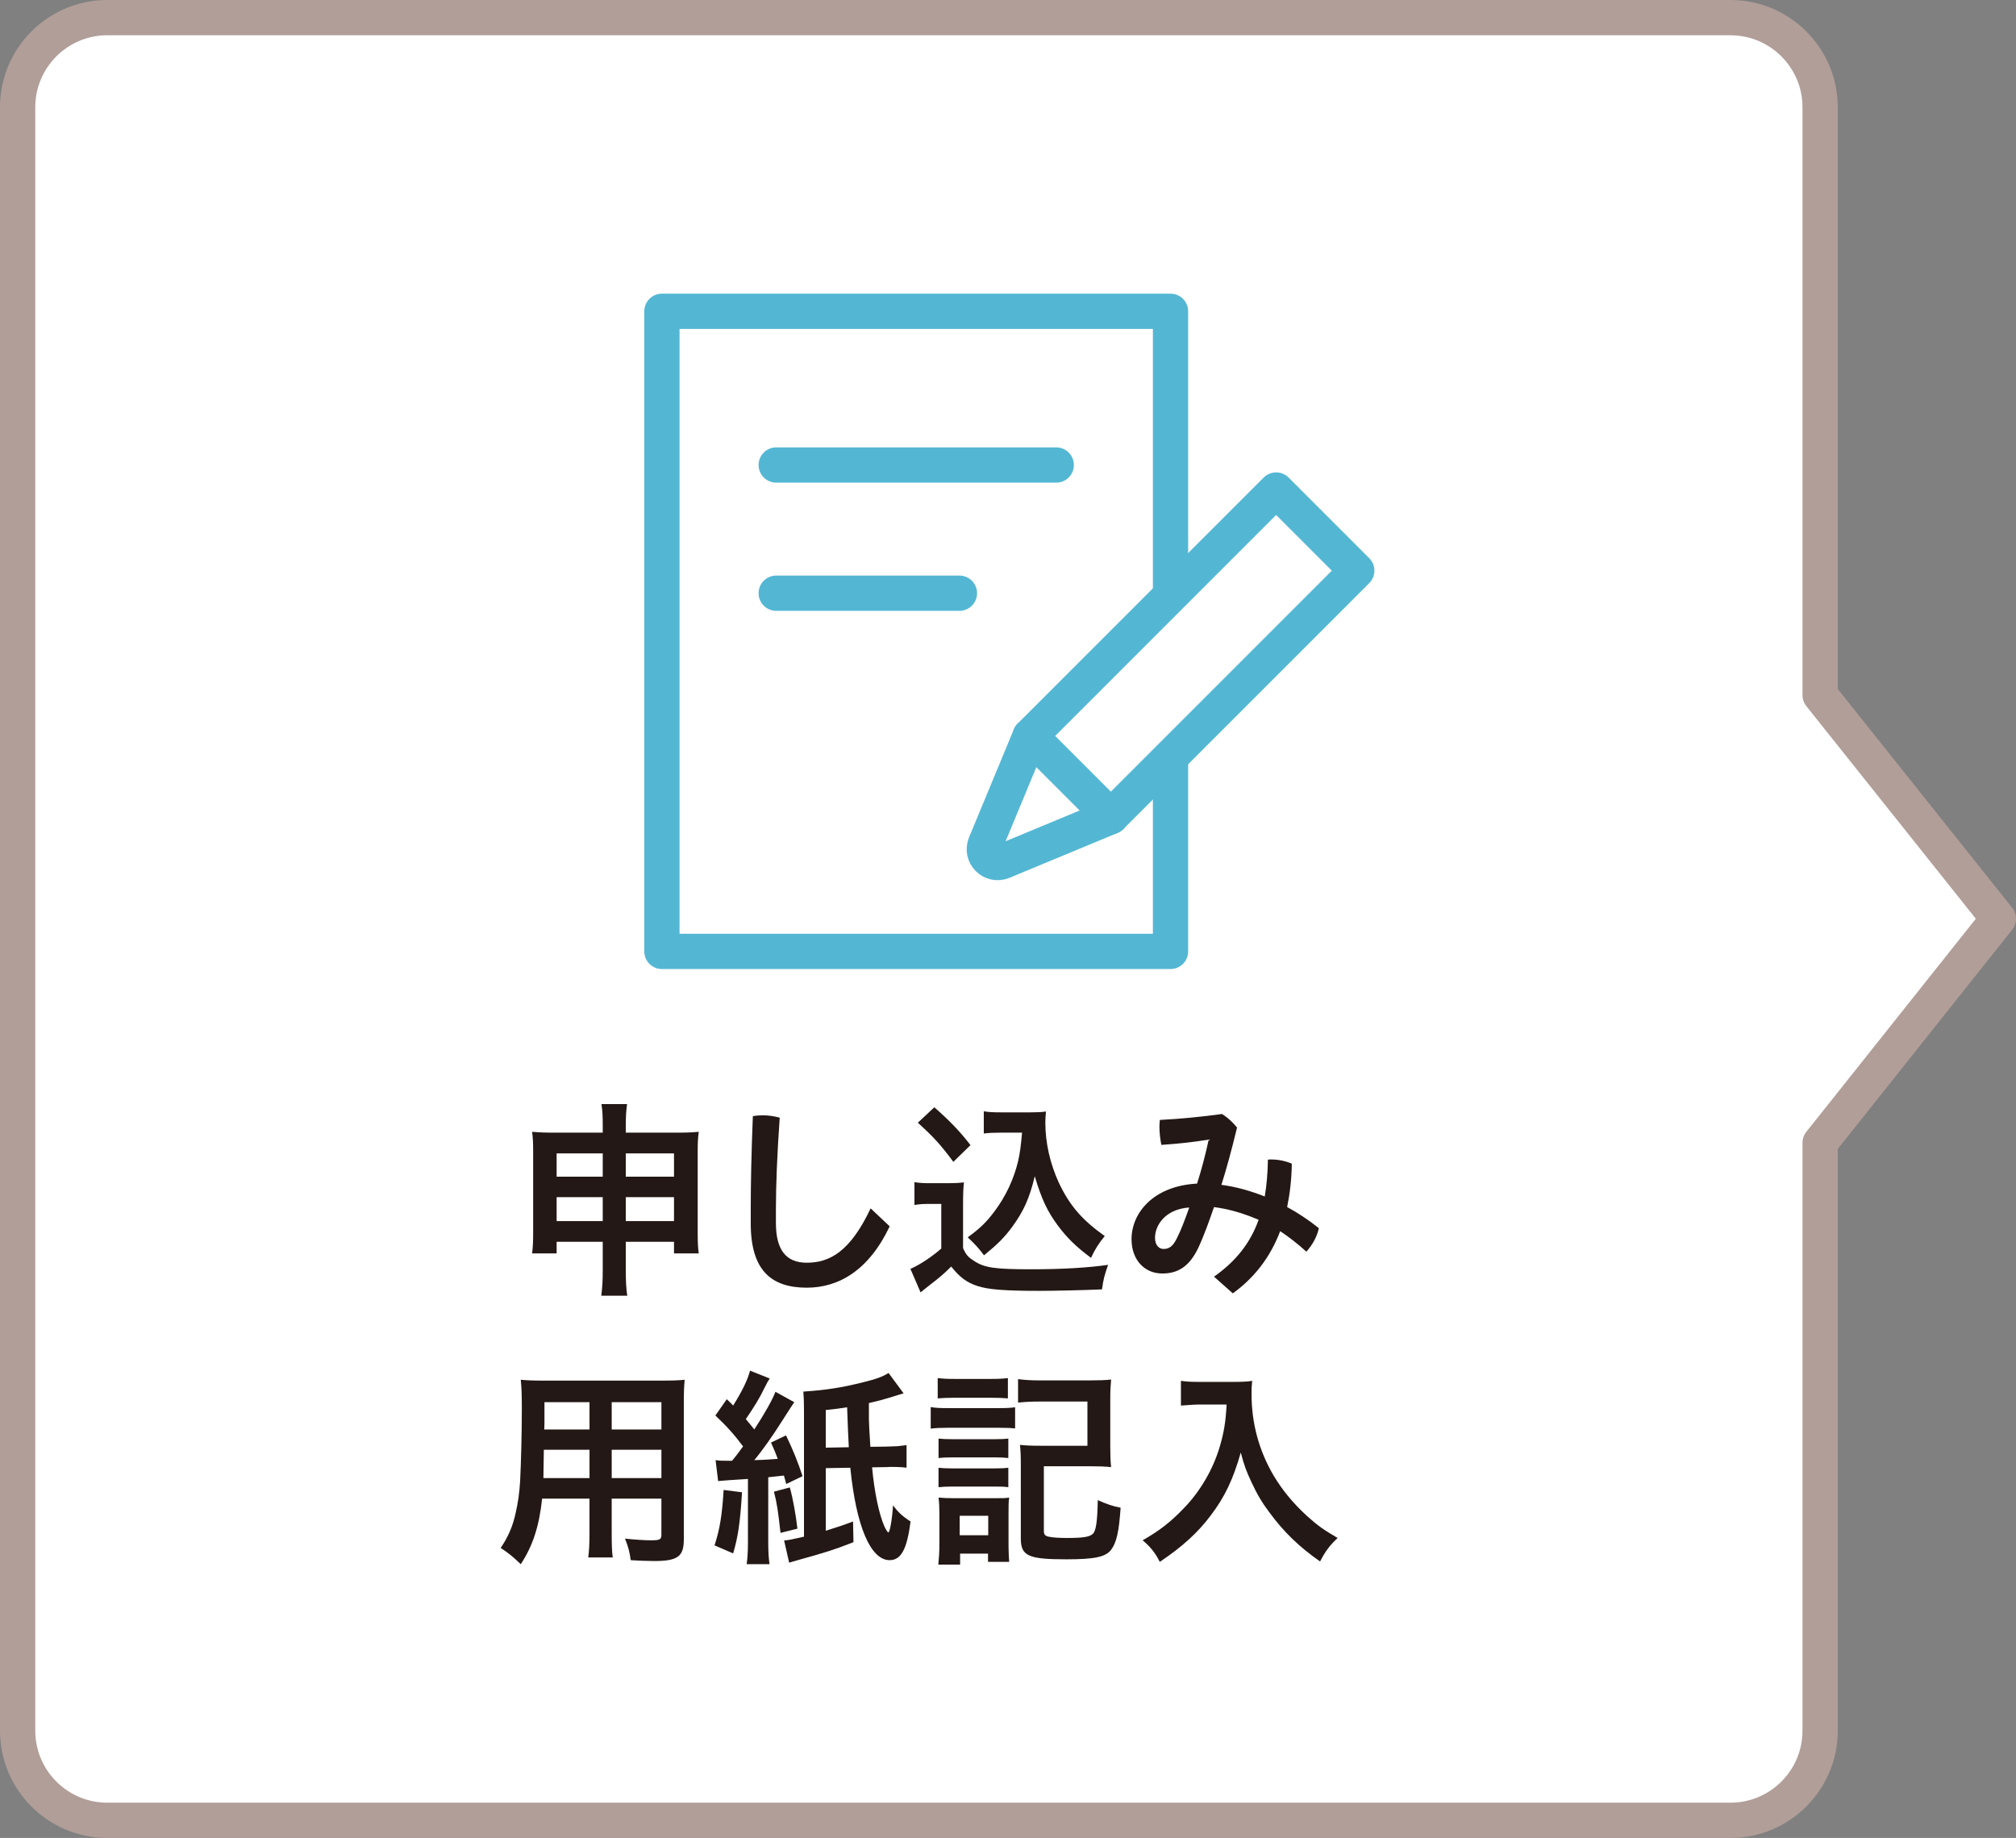 <?xml version="1.0" encoding="UTF-8"?><svg id="_レイヤー_2" xmlns="http://www.w3.org/2000/svg" width="162.052" height="147.723" viewBox="0 0 162.052 147.723"><rect x="0" y="0" width="162.052" height="147.723" fill="#808080" stroke="none"/><defs><style>.cls-1{fill:#231815;}.cls-2{stroke:#b19e99;}.cls-2,.cls-3{fill:#fff;}.cls-2,.cls-3,.cls-4{stroke-linecap:round;stroke-linejoin:round;stroke-width:2.835px;}.cls-3,.cls-4{stroke:#53b7d4;}.cls-4{fill:none;}</style></defs><g id="_文字"><path class="cls-2" d="m139.105,1.417H8.618c-3.97,0-7.2,3.23-7.2,7.2v130.487c0,3.971,3.23,7.201,7.2,7.201h130.488c3.97,0,7.201-3.23,7.201-7.201v-47.257l.938-1.173,2.377-2.988,3.316-4.168,7.697-9.676-7.697-9.655-3.316-4.159-3.315-4.158V8.618c0-3.97-3.23-7.2-7.201-7.2h0Z"/><g><path class="cls-1" d="m44.744,99.807v.935h-1.972c.068-.527.085-.986.085-1.7v-6.476c0-.68-.017-1.105-.085-1.598.629.051,1.02.068,1.853.068h3.825v-.493c0-.85-.017-1.258-.102-1.802h2.057c-.068.51-.102.935-.102,1.734v.561h3.944c.935,0,1.326-.017,1.921-.068-.068.51-.085.867-.085,1.598v6.476c0,.799.017,1.207.085,1.7h-1.989v-.935h-3.876v2.243c0,1.003.034,1.513.119,2.091h-2.091c.085-.646.119-1.139.119-2.091v-2.243h-3.706Zm0-7.105v1.87h3.706v-1.87h-3.706Zm0,3.519v1.921h3.706v-1.921h-3.706Zm5.558-1.649h3.876v-1.87h-3.876v1.87Zm0,3.57h3.876v-1.921h-3.876v1.921Z"/><path class="cls-1" d="m60.347,97.121c0-2.057.051-4.403.17-7.411.272-.051.544-.068.816-.068.442,0,.884.068,1.343.187-.204,2.907-.306,5.406-.306,7.377v1.088c0,2.142.799,3.196,2.481,3.196,1.887,0,3.519-.952,5.134-4.369l1.53,1.445c-1.666,3.519-4.08,4.93-6.664,4.93-2.873,0-4.504-1.411-4.504-5.167v-1.207Z"/><path class="cls-1" d="m73.505,95.013c.425.068.697.085,1.343.085h1.376c.493,0,.867-.017,1.258-.068-.051.527-.068.884-.068,1.819v3.468c.255.561.391.714.952,1.071.799.51,1.666.629,4.539.629,2.396,0,4.521-.119,6.17-.357-.289.799-.391,1.207-.493,1.972-1.479.068-3.893.119-5.048.119-2.737,0-4.097-.102-4.963-.391-.85-.272-1.445-.714-2.108-1.564-.527.527-.935.884-1.717,1.479-.289.221-.374.306-.493.391q-.17.153-.255.204l-.816-1.887c.731-.306,1.768-1.003,2.482-1.632v-3.587h-1.02c-.476,0-.714.017-1.139.085v-1.836Zm1.598-6.018c1.207,1.054,2.108,1.989,2.907,3.043l-1.377,1.343c-1.037-1.394-1.564-1.972-2.855-3.145l1.326-1.241Zm5.354,2.04c-.561,0-.952.017-1.377.068v-1.785c.374.068.731.085,1.394.085h2.363c.544,0,.917-.017,1.241-.068-.034.391-.051.612-.051.901,0,1.632.391,3.314,1.088,4.828.867,1.835,1.87,2.992,3.689,4.284-.476.578-.765,1.02-1.105,1.75-1.224-.917-1.904-1.581-2.669-2.601-.833-1.122-1.309-2.125-1.853-3.96-.425,1.785-.901,2.821-1.819,4.079-.629.85-1.156,1.377-2.261,2.278-.442-.595-.697-.867-1.309-1.445,1.003-.73,1.513-1.224,2.193-2.142.884-1.19,1.513-2.55,1.853-3.961.153-.68.221-1.173.323-2.312h-1.7Z"/><path class="cls-1" d="m97.585,102.611c1.785-1.258,2.924-2.72,3.587-4.573-1.445-.612-2.55-.884-3.587-1.02-.357,1.037-.799,2.278-1.241,3.229-.748,1.598-1.7,2.108-2.924,2.108-1.428,0-2.464-1.105-2.464-2.754,0-2.108,1.75-4.284,5.269-4.471.357-1.122.663-2.278.935-3.536-1.156.187-2.295.323-3.808.425-.085-.425-.153-.952-.153-1.445,0-.204.017-.391.034-.561,1.683-.085,3.383-.255,4.998-.477.408.255.833.629,1.207,1.088-.459,1.904-.884,3.434-1.258,4.607,1.19.153,2.363.493,3.484.935.153-.901.238-1.887.255-2.958.085-.017.187-.017.272-.017.578,0,1.207.136,1.648.34-.017,1.241-.153,2.396-.374,3.484.85.459,1.75,1.054,2.549,1.7-.153.68-.493,1.309-1.003,1.887-.731-.663-1.461-1.224-2.107-1.649-.782,2.057-2.04,3.723-3.808,4.998l-1.513-1.343Zm-4.742-3.128c0,.595.323.901.68.901.425,0,.748-.17,1.088-.884.323-.629.629-1.445.986-2.448-1.87.119-2.753,1.377-2.753,2.431Z"/><path class="cls-1" d="m43.578,120.45c-.238,2.227-.748,3.791-1.717,5.27-.697-.663-.935-.85-1.615-1.309.595-.867.986-1.768,1.207-2.822.187-.799.306-1.666.357-2.566.068-1.394.136-3.757.136-5.711,0-1.19-.017-1.734-.085-2.414.595.051,1.02.067,1.921.067h9.332c.935,0,1.411-.017,1.921-.067-.051.561-.068.985-.068,1.87v10.964c0,1.376-.493,1.734-2.397,1.734-.527,0-1.36-.034-1.87-.068-.085-.646-.187-1.037-.459-1.733.816.085,1.564.136,2.091.136.697,0,.833-.068.833-.425v-2.924h-3.995v2.754c0,.952.017,1.496.085,1.972h-1.972c.068-.51.102-.986.102-1.972v-2.754h-3.808Zm3.808-3.927h-3.671c0,.476-.017.816-.017,1.054-.017.765-.017.901-.017,1.224h3.706v-2.278Zm0-3.824h-3.621v1.733l-.017.459h3.638v-2.192Zm5.78,2.192v-2.192h-3.995v2.192h3.995Zm0,3.91v-2.278h-3.995v2.278h3.995Z"/><path class="cls-1" d="m59.646,119.94c-.153,2.481-.323,3.586-.714,4.912l-1.496-.646c.425-1.292.612-2.448.731-4.454l1.479.187Zm-.799-2.533q.153-.187.408-.51c.136-.187.255-.34.476-.646-.731-.969-1.258-1.564-2.227-2.482l.918-1.309c.255.238.357.34.51.51.765-1.224,1.156-2.057,1.36-2.805l1.581.629c-.119.17-.204.323-.408.731-.391.815-.816,1.513-1.513,2.532.323.391.425.51.68.833.867-1.326,1.479-2.431,1.7-3.025l1.513.833q-.136.187-1.003,1.547c-.765,1.207-1.581,2.362-2.21,3.11.85-.017,1.411-.068,1.887-.102-.187-.51-.272-.697-.544-1.309l1.207-.578c.544,1.122.986,2.21,1.326,3.281l-1.309.629c-.085-.34-.119-.442-.187-.68q-.663.068-1.258.136v5.201c0,.833.034,1.275.102,1.785h-1.836c.068-.527.102-.986.102-1.785v-5.065c-1.326.085-2.125.136-2.397.17l-.204-1.683c.323.051.476.051.867.051h.459Zm4.641,2.142c.255.918.476,2.159.612,3.315l-1.36.34c-.204-1.785-.272-2.312-.527-3.315l1.275-.34Zm9.145-7.564c-.187.051-.34.102-.442.136-1.428.442-1.462.442-2.346.646v1.309c.017.476.034,1.003.119,2.209l1.292-.017.918-.034c.085-.017.306-.034.697-.085v1.819c-.187-.034-.629-.068-1.258-.068l-.374.017-1.139.017c.187,2.022.561,3.773.986,4.742.136.289.272.493.323.493.119-.017.306-1.071.374-2.176.408.544.765.884,1.411,1.292-.289,2.244-.765,3.11-1.683,3.11-1.53,0-2.686-2.702-3.162-7.428l-1.972.034v5.032c.986-.306,1.479-.476,2.193-.748l.034,1.666c-1.615.629-2.107.782-4.539,1.462-.34.102-.442.119-.629.187l-.408-1.785c.374-.034.561-.068,1.598-.306v-10.148c0-.748-.017-1.037-.051-1.513,1.802-.119,3.11-.323,4.793-.748,1.054-.255,1.564-.442,2.057-.748l1.207,1.632Zm-4.403,4.334c-.051-.799-.085-1.87-.136-3.212-.629.102-.884.136-1.717.221v3.025l1.853-.034Z"/><path class="cls-1" d="m74.814,113.09c.391.068.714.085,1.343.085h4.097c.697,0,.969-.017,1.343-.068v1.7c-.357-.034-.578-.051-1.258-.051h-4.182c-.578,0-.952.017-1.343.068v-1.734Zm.561-2.329c.442.051.714.068,1.394.068h2.855c.68,0,.952-.017,1.394-.068v1.632c-.459-.034-.782-.051-1.394-.051h-2.855c-.612,0-.969.018-1.394.051v-1.632Zm.051,14.993c.051-.527.085-1.037.085-1.615v-2.465c0-.526-.017-.9-.068-1.309.391.034.663.051,1.274.051h3.281c.646,0,.833,0,1.122-.051-.051.357-.051.578-.051,1.207v2.788c0,.391.034.884.051,1.173h-1.7v-.663h-2.244v.884h-1.75Zm.017-10.131c.323.034.561.051,1.104.051h3.434c.544,0,.782-.017,1.071-.051v1.563c-.374-.034-.561-.051-1.071-.051h-3.434c-.544,0-.765.017-1.104.051v-1.563Zm0,2.346c.323.034.561.051,1.104.051h3.434c.544,0,.782-.017,1.071-.051v1.563c-.374-.051-.561-.051-1.105-.051h-3.417c-.51,0-.765.017-1.088.051v-1.563Zm1.7,5.422h2.294v-1.563h-2.294v1.563Zm6.765-.374c0,.323.085.425.391.493.306.068.816.102,1.462.102,1.326,0,1.835-.085,2.091-.34.255-.238.357-1.003.391-2.703.629.289,1.258.51,1.836.612-.136,1.938-.323,2.788-.765,3.382-.442.578-1.326.765-3.604.765-3.06,0-3.654-.272-3.654-1.683v-5.881c0-.799-.017-1.122-.068-1.632.51.051.952.068,1.666.068h3.757v-3.553h-3.842c-.731,0-1.241.034-1.734.085v-1.887c.527.068,1.037.102,1.734.102h4.028c.748,0,1.224-.017,1.717-.068-.051.595-.068.884-.068,1.683v3.706c0,.697.017,1.156.068,1.649-.527-.051-.918-.068-1.666-.068h-3.74v5.167Z"/><path class="cls-1" d="m96.524,112.886c-.459,0-.952.034-1.598.085v-1.988c.476.068.816.085,1.564.085h2.651c.68,0,1.122-.017,1.513-.085-.051.476-.051.629-.051,1.054,0,2.363.595,4.556,1.785,6.578.697,1.156,1.513,2.159,2.652,3.213.85.765,1.343,1.122,2.482,1.785-.646.612-.969,1.037-1.411,1.887-1.683-1.173-2.923-2.38-4.062-3.927-.612-.816-.986-1.445-1.462-2.465-.425-.918-.578-1.326-.85-2.363-.612,2.142-1.275,3.553-2.397,5.032-1.037,1.394-2.312,2.55-4.113,3.756-.357-.714-.748-1.207-1.377-1.734,1.411-.816,2.244-1.462,3.349-2.618,1.309-1.36,2.329-3.127,2.855-4.929.34-1.156.476-2.023.544-3.366h-2.074Z"/></g><g><g><rect class="cls-3" x="53.207" y="25.02" width="40.883" height="51.449"/><g><line class="cls-4" x1="62.394" y1="37.374" x2="84.904" y2="37.374"/><line class="cls-4" x1="62.394" y1="47.678" x2="77.121" y2="47.678"/></g></g><g><rect class="cls-3" x="91.35" y="38.531" width="9.166" height="27.964" transform="translate(65.23 -52.454) rotate(45)"/><path class="cls-3" d="m89.287,65.64l-5.861,2.432-2.82,1.17c-.883.366-1.768-.518-1.401-1.401l1.17-2.82,2.43-5.863,6.481,6.481Z"/></g></g></g></svg>